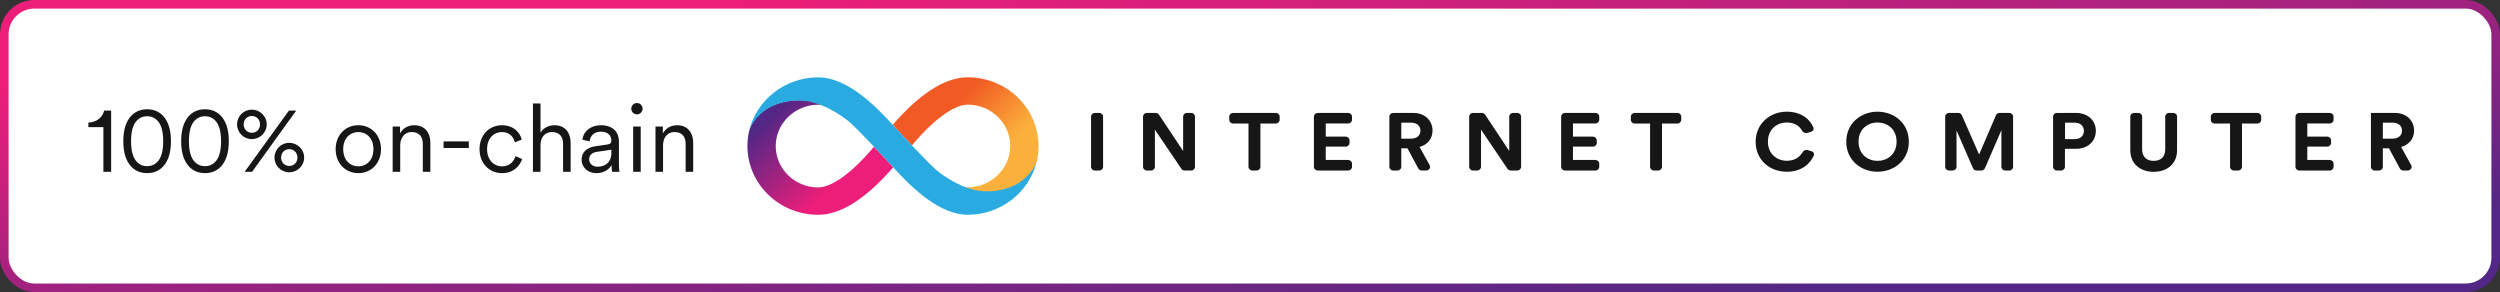 <svg width="291" height="34" viewBox="0 0 291 34" fill="none" xmlns="http://www.w3.org/2000/svg">
<rect x="0" y="0" width="291" height="34" fill="#333333" stroke="none"/>
<rect x="0.5" y="0.5" width="290" height="33" rx="3.5" fill="white" stroke="url(#paint0_linear_1810_295)"/>
<path d="M12.937 20V12.872H12.123C11.947 13.642 11.276 14.225 10.286 14.269V14.797H12.035V20H12.937ZM17.126 19.34C16.598 19.34 16.213 19.142 15.927 18.834C15.454 18.339 15.256 17.514 15.256 16.436C15.256 15.358 15.454 14.533 15.927 14.038C16.213 13.73 16.598 13.532 17.126 13.532C17.654 13.532 18.039 13.73 18.325 14.038C18.798 14.533 18.996 15.358 18.996 16.436C18.996 17.514 18.798 18.339 18.325 18.834C18.039 19.142 17.654 19.34 17.126 19.34ZM17.126 20.154C18.094 20.154 18.787 19.725 19.238 19.065C19.733 18.35 19.898 17.404 19.898 16.436C19.898 15.468 19.733 14.522 19.238 13.807C18.787 13.147 18.094 12.718 17.126 12.718C16.158 12.718 15.465 13.147 15.014 13.807C14.519 14.522 14.354 15.468 14.354 16.436C14.354 17.404 14.519 18.35 15.014 19.065C15.465 19.725 16.158 20.154 17.126 20.154ZM23.861 19.34C23.333 19.34 22.948 19.142 22.662 18.834C22.189 18.339 21.991 17.514 21.991 16.436C21.991 15.358 22.189 14.533 22.662 14.038C22.948 13.73 23.333 13.532 23.861 13.532C24.389 13.532 24.774 13.73 25.06 14.038C25.533 14.533 25.731 15.358 25.731 16.436C25.731 17.514 25.533 18.339 25.06 18.834C24.774 19.142 24.389 19.34 23.861 19.34ZM23.861 20.154C24.829 20.154 25.522 19.725 25.973 19.065C26.468 18.35 26.633 17.404 26.633 16.436C26.633 15.468 26.468 14.522 25.973 13.807C25.522 13.147 24.829 12.718 23.861 12.718C22.893 12.718 22.2 13.147 21.749 13.807C21.254 14.522 21.089 15.468 21.089 16.436C21.089 17.404 21.254 18.35 21.749 19.065C22.2 19.725 22.893 20.154 23.861 20.154ZM28.363 14.478C28.363 13.917 28.782 13.499 29.309 13.499C29.86 13.499 30.267 13.917 30.267 14.478C30.267 15.039 29.86 15.457 29.309 15.457C28.782 15.457 28.363 15.039 28.363 14.478ZM27.593 14.478C27.593 15.435 28.375 16.194 29.309 16.194C30.256 16.194 31.047 15.435 31.047 14.478C31.047 13.521 30.256 12.762 29.309 12.762C28.375 12.762 27.593 13.521 27.593 14.478ZM32.719 18.339C32.719 17.778 33.138 17.36 33.666 17.36C34.215 17.36 34.623 17.778 34.623 18.339C34.623 18.9 34.215 19.318 33.666 19.318C33.138 19.318 32.719 18.9 32.719 18.339ZM31.95 18.339C31.95 19.296 32.73 20.055 33.666 20.055C34.611 20.055 35.404 19.296 35.404 18.339C35.404 17.382 34.611 16.623 33.666 16.623C32.73 16.623 31.95 17.382 31.95 18.339ZM29.343 20L34.48 12.872H33.633L28.474 20H29.343ZM41.709 14.577C40.191 14.577 39.069 15.743 39.069 17.36C39.069 18.988 40.191 20.154 41.709 20.154C43.227 20.154 44.349 18.988 44.349 17.36C44.349 15.743 43.227 14.577 41.709 14.577ZM41.709 15.369C42.655 15.369 43.469 16.084 43.469 17.36C43.469 18.647 42.655 19.362 41.709 19.362C40.763 19.362 39.949 18.647 39.949 17.36C39.949 16.084 40.763 15.369 41.709 15.369ZM46.586 16.898C46.586 16.073 47.059 15.369 47.906 15.369C48.863 15.369 49.215 15.985 49.215 16.755V20H50.095V16.623C50.095 15.479 49.479 14.577 48.214 14.577C47.521 14.577 46.905 14.907 46.564 15.523V14.731H45.706V20H46.586V16.898ZM54.57 17.228V16.458H51.633V17.228H54.57ZM58.423 15.369C59.369 15.369 59.798 16.018 59.941 16.579L60.733 16.238C60.513 15.402 59.776 14.577 58.423 14.577C56.938 14.577 55.816 15.721 55.816 17.36C55.816 18.966 56.916 20.154 58.434 20.154C59.787 20.154 60.524 19.296 60.777 18.515L60.007 18.174C59.853 18.658 59.435 19.362 58.434 19.362C57.499 19.362 56.696 18.625 56.696 17.36C56.696 16.084 57.499 15.369 58.423 15.369ZM62.914 16.854C62.914 16.04 63.398 15.369 64.234 15.369C65.191 15.369 65.543 15.985 65.543 16.755V20H66.423V16.623C66.423 15.479 65.807 14.577 64.542 14.577C63.86 14.577 63.255 14.885 62.914 15.435V12.047H62.034V20H62.914V16.854ZM67.697 18.603C67.697 19.406 68.346 20.154 69.435 20.154C70.381 20.154 70.953 19.637 71.184 19.208C71.184 19.615 71.228 19.879 71.25 20H72.108C72.075 19.835 72.042 19.56 72.042 19.12V16.458C72.042 15.435 71.415 14.577 69.919 14.577C68.786 14.577 67.906 15.259 67.796 16.26L68.632 16.458C68.709 15.787 69.171 15.325 69.941 15.325C70.766 15.325 71.162 15.776 71.162 16.37C71.162 16.601 71.074 16.766 70.689 16.821L69.27 17.03C68.346 17.162 67.697 17.679 67.697 18.603ZM69.545 19.406C68.94 19.406 68.577 18.988 68.577 18.559C68.577 18.042 68.94 17.756 69.446 17.679L71.162 17.426V17.778C71.162 18.9 70.458 19.406 69.545 19.406ZM74.58 20V14.731H73.7V20H74.58ZM73.48 12.652C73.48 13.015 73.777 13.312 74.14 13.312C74.503 13.312 74.8 13.015 74.8 12.652C74.8 12.289 74.503 11.992 74.14 11.992C73.777 11.992 73.48 12.289 73.48 12.652ZM77.179 16.898C77.179 16.073 77.652 15.369 78.499 15.369C79.456 15.369 79.808 15.985 79.808 16.755V20H80.688V16.623C80.688 15.479 80.072 14.577 78.807 14.577C78.114 14.577 77.498 14.907 77.157 15.523V14.731H76.299V20H77.179V16.898Z" fill="#161617"/>
<path d="M127.945 19.849C128.195 19.849 128.399 19.656 128.399 19.419V13.572C128.399 13.334 128.195 13.142 127.945 13.142H127.454C127.203 13.142 127 13.334 127 13.572V19.419C127 19.656 127.203 19.849 127.454 19.849H127.945Z" fill="#161617"/>
<path d="M138.641 19.849C138.892 19.849 139.095 19.656 139.095 19.419V13.572C139.095 13.334 138.892 13.142 138.641 13.142H138.171C137.92 13.142 137.717 13.334 137.717 13.572V17.578L134.903 13.343C134.82 13.218 134.675 13.142 134.519 13.142H133.505C133.254 13.142 133.051 13.334 133.051 13.572V19.419C133.051 19.656 133.254 19.849 133.505 19.849H133.976C134.226 19.849 134.43 19.656 134.43 19.419V15.091L137.513 19.651C137.596 19.774 137.74 19.849 137.895 19.849H138.641Z" fill="#161617"/>
<path d="M148.497 14.381C148.748 14.381 148.951 14.189 148.951 13.951V13.572C148.951 13.334 148.748 13.142 148.497 13.142H143.541C143.29 13.142 143.087 13.334 143.087 13.572V13.951C143.087 14.189 143.29 14.381 143.541 14.381H145.324V19.419C145.324 19.656 145.528 19.849 145.779 19.849H146.259C146.51 19.849 146.713 19.656 146.713 19.419V14.381H148.497Z" fill="#161617"/>
<path d="M156.921 19.849C157.171 19.849 157.375 19.656 157.375 19.419V19.049C157.375 18.811 157.171 18.619 156.921 18.619H154.317V17.068H156.631C156.882 17.068 157.085 16.875 157.085 16.638V16.334C157.085 16.097 156.882 15.904 156.631 15.904H154.317V14.372H156.921C157.171 14.372 157.375 14.179 157.375 13.942V13.572C157.375 13.334 157.171 13.142 156.921 13.142H153.393C153.142 13.142 152.939 13.334 152.939 13.572V19.419C152.939 19.656 153.142 19.849 153.393 19.849H156.921Z" fill="#161617"/>
<path d="M165.092 19.614C165.17 19.758 165.326 19.849 165.497 19.849H166.006C166.348 19.849 166.567 19.505 166.408 19.219L165.238 17.105C166.167 16.85 166.747 16.14 166.747 15.204C166.747 14.04 165.868 13.142 164.489 13.142H162.176C161.925 13.142 161.722 13.334 161.722 13.572V19.419C161.722 19.656 161.925 19.849 162.176 19.849H162.656C162.907 19.849 163.11 19.656 163.11 19.419V17.266H163.83L165.092 19.614ZM163.11 16.14V14.277H164.229C164.929 14.277 165.338 14.646 165.338 15.213C165.338 15.762 164.929 16.14 164.229 16.14H163.11Z" fill="#161617"/>
<path d="M176.602 19.849C176.853 19.849 177.056 19.656 177.056 19.419V13.572C177.056 13.334 176.853 13.142 176.602 13.142H176.132C175.881 13.142 175.677 13.334 175.677 13.572V17.578L172.864 13.343C172.781 13.218 172.635 13.142 172.479 13.142H171.466C171.215 13.142 171.012 13.334 171.012 13.572V19.419C171.012 19.656 171.215 19.849 171.466 19.849H171.936C172.187 19.849 172.391 19.656 172.391 19.419V15.091L175.474 19.651C175.557 19.774 175.701 19.849 175.856 19.849H176.602Z" fill="#161617"/>
<path d="M185.698 19.849C185.949 19.849 186.153 19.656 186.153 19.419V19.049C186.153 18.811 185.949 18.619 185.698 18.619H183.095V17.068H185.409C185.659 17.068 185.863 16.875 185.863 16.638V16.334C185.863 16.097 185.659 15.904 185.409 15.904H183.095V14.372H185.698C185.949 14.372 186.153 14.179 186.153 13.942V13.572C186.153 13.334 185.949 13.142 185.698 13.142H182.171C181.92 13.142 181.717 13.334 181.717 13.572V19.419C181.717 19.656 181.92 19.849 182.171 19.849H185.698Z" fill="#161617"/>
<path d="M195.241 14.381C195.491 14.381 195.695 14.189 195.695 13.951V13.572C195.695 13.334 195.491 13.142 195.241 13.142H190.284C190.033 13.142 189.83 13.334 189.83 13.572V13.951C189.83 14.189 190.033 14.381 190.284 14.381H192.068V19.419C192.068 19.656 192.271 19.849 192.522 19.849H193.003C193.253 19.849 193.457 19.656 193.457 19.419V14.381H195.241Z" fill="#161617"/>
<path d="M207.984 19.991C209.728 19.991 210.726 19.03 211.127 18.099C211.218 17.887 211.08 17.659 210.848 17.593L210.413 17.468C210.171 17.399 209.919 17.534 209.798 17.744C209.507 18.247 208.939 18.713 207.984 18.713C206.845 18.713 205.786 17.928 205.786 16.5C205.786 14.977 206.905 14.258 207.964 14.258C208.923 14.258 209.468 14.69 209.742 15.185C209.863 15.404 210.123 15.548 210.373 15.473L210.806 15.344C211.034 15.276 211.171 15.05 211.082 14.84C210.682 13.884 209.693 13 207.964 13C206.066 13 204.358 14.362 204.358 16.5C204.358 18.638 206.006 19.991 207.984 19.991Z" fill="#161617"/>
<path d="M216.335 16.491C216.335 14.977 217.454 14.258 218.543 14.258C219.642 14.258 220.761 14.977 220.761 16.491C220.761 18.004 219.642 18.723 218.543 18.723C217.454 18.723 216.335 18.004 216.335 16.491ZM214.906 16.5C214.906 18.657 216.625 19.991 218.543 19.991C220.471 19.991 222.19 18.657 222.19 16.5C222.19 14.334 220.471 13 218.543 13C216.625 13 214.906 14.334 214.906 16.5Z" fill="#161617"/>
<path d="M233.87 19.849C234.12 19.849 234.324 19.656 234.324 19.419V13.572C234.324 13.334 234.12 13.142 233.87 13.142H232.751C232.566 13.142 232.4 13.248 232.331 13.41L230.368 17.985L228.356 13.407C228.285 13.246 228.12 13.142 227.937 13.142H226.875C226.624 13.142 226.421 13.334 226.421 13.572V19.419C226.421 19.656 226.624 19.849 226.875 19.849H227.286C227.537 19.849 227.74 19.656 227.74 19.419V15.185L229.662 19.583C229.732 19.744 229.898 19.849 230.082 19.849H230.622C230.807 19.849 230.973 19.743 231.043 19.582L232.965 15.147V19.419C232.965 19.656 233.168 19.849 233.419 19.849H233.87Z" fill="#161617"/>
<path d="M240.369 16.197V14.277H241.457C242.147 14.277 242.566 14.646 242.566 15.242C242.566 15.819 242.147 16.197 241.457 16.197H240.369ZM241.627 17.323C243.026 17.323 243.955 16.453 243.955 15.232C243.955 14.022 243.026 13.142 241.627 13.142H239.434C239.183 13.142 238.98 13.334 238.98 13.572V19.419C238.98 19.656 239.183 19.849 239.434 19.849H239.904C240.155 19.849 240.359 19.656 240.359 19.419V17.323H241.627Z" fill="#161617"/>
<path d="M250.684 20C252.202 20 253.411 19.12 253.411 17.474V13.572C253.411 13.334 253.208 13.142 252.957 13.142H252.486C252.236 13.142 252.032 13.334 252.032 13.572V17.38C252.032 18.259 251.523 18.723 250.684 18.723C249.864 18.723 249.345 18.259 249.345 17.38V13.572C249.345 13.334 249.142 13.142 248.891 13.142H248.42C248.169 13.142 247.966 13.334 247.966 13.572V17.474C247.966 19.12 249.175 20 250.684 20Z" fill="#161617"/>
<path d="M262.75 14.381C263.001 14.381 263.204 14.189 263.204 13.951V13.572C263.204 13.334 263.001 13.142 262.75 13.142H257.794C257.543 13.142 257.34 13.334 257.34 13.572V13.951C257.34 14.189 257.543 14.381 257.794 14.381H259.578V19.419C259.578 19.656 259.781 19.849 260.032 19.849H260.512C260.763 19.849 260.966 19.656 260.966 19.419V14.381H262.75Z" fill="#161617"/>
<path d="M271.174 19.849C271.424 19.849 271.628 19.656 271.628 19.419V19.049C271.628 18.811 271.424 18.619 271.174 18.619H268.571V17.068H270.884C271.135 17.068 271.338 16.875 271.338 16.638V16.334C271.338 16.097 271.135 15.904 270.884 15.904H268.571V14.372H271.174C271.424 14.372 271.628 14.179 271.628 13.942V13.572C271.628 13.334 271.424 13.142 271.174 13.142H267.646C267.395 13.142 267.192 13.334 267.192 13.572V19.419C267.192 19.656 267.395 19.849 267.646 19.849H271.174Z" fill="#161617"/>
<path d="M279.345 19.614C279.423 19.758 279.579 19.849 279.75 19.849H280.259C280.601 19.849 280.82 19.505 280.661 19.219L279.491 17.105C280.421 16.85 281 16.14 281 15.204C281 14.04 280.121 13.142 278.742 13.142H275.975V19.419C275.975 19.656 276.178 19.849 276.429 19.849H276.909C277.16 19.849 277.363 19.656 277.363 19.419V17.266H278.083L279.345 19.614ZM277.363 16.14V14.277H278.482C279.182 14.277 279.591 14.646 279.591 15.213C279.591 15.762 279.182 16.14 278.482 16.14H277.363Z" fill="#161617"/>
<path d="M112.653 9C110.759 9 108.694 9.971 106.512 11.882C105.476 12.788 104.582 13.759 103.912 14.535C103.912 14.535 103.912 14.535 103.918 14.541V14.535C103.918 14.535 104.976 15.688 106.147 16.924C106.776 16.177 107.682 15.159 108.723 14.241C110.665 12.541 111.929 12.182 112.653 12.182C115.376 12.182 117.588 14.341 117.588 16.994C117.588 19.629 115.37 21.788 112.653 21.806C112.529 21.806 112.37 21.788 112.17 21.747C112.965 22.088 113.817 22.335 114.629 22.335C119.617 22.335 120.594 19.082 120.659 18.847C120.806 18.253 120.882 17.629 120.882 16.988C120.882 12.588 117.188 9 112.653 9Z" fill="url(#paint1_linear_1810_295)"/>
<path d="M95.229 25C97.124 25 99.188 24.029 101.371 22.117C102.406 21.212 103.3 20.241 103.971 19.465C103.971 19.465 103.971 19.465 103.965 19.459V19.465C103.965 19.465 102.906 18.312 101.735 17.076C101.106 17.823 100.2 18.841 99.159 19.759C97.218 21.459 95.953 21.817 95.229 21.817C92.506 21.812 90.294 19.653 90.294 17C90.294 14.365 92.512 12.206 95.229 12.188C95.353 12.188 95.512 12.206 95.712 12.247C94.918 11.906 94.065 11.659 93.253 11.659C88.265 11.659 87.294 14.912 87.224 15.141C87.076 15.741 87 16.359 87 17C87 21.412 90.694 25 95.229 25Z" fill="url(#paint2_linear_1810_295)"/>
<path d="M114.618 22.265C112.065 22.2 109.412 20.188 108.871 19.688C107.471 18.394 104.241 14.894 103.988 14.618C101.624 11.965 98.418 9 95.23 9H95.224H95.218C91.347 9.018 88.094 11.641 87.224 15.141C87.288 14.912 88.565 11.594 93.247 11.712C95.8 11.777 98.465 13.818 99.012 14.318C100.412 15.612 103.641 19.112 103.894 19.388C106.259 22.035 109.465 25 112.653 25H112.659H112.665C116.535 24.982 119.794 22.359 120.659 18.859C120.588 19.088 119.306 22.377 114.618 22.265Z" fill="#29ABE2"/>
<defs>
<linearGradient id="paint0_linear_1810_295" x1="42.794" y1="5" x2="48.385" y2="52.847" gradientUnits="userSpaceOnUse">
<stop stop-color="#ED1E79"/>
<stop offset="1" stop-color="#522785"/>
</linearGradient>
<linearGradient id="paint1_linear_1810_295" x1="108.369" y1="10.055" x2="119.558" y2="21.641" gradientUnits="userSpaceOnUse">
<stop offset="0.21" stop-color="#F15A24"/>
<stop offset="0.684" stop-color="#FBB03B"/>
</linearGradient>
<linearGradient id="paint2_linear_1810_295" x1="99.513" y1="23.945" x2="88.324" y2="12.358" gradientUnits="userSpaceOnUse">
<stop offset="0.21" stop-color="#ED1E79"/>
<stop offset="0.893" stop-color="#522785"/>
</linearGradient>
</defs>
</svg>
